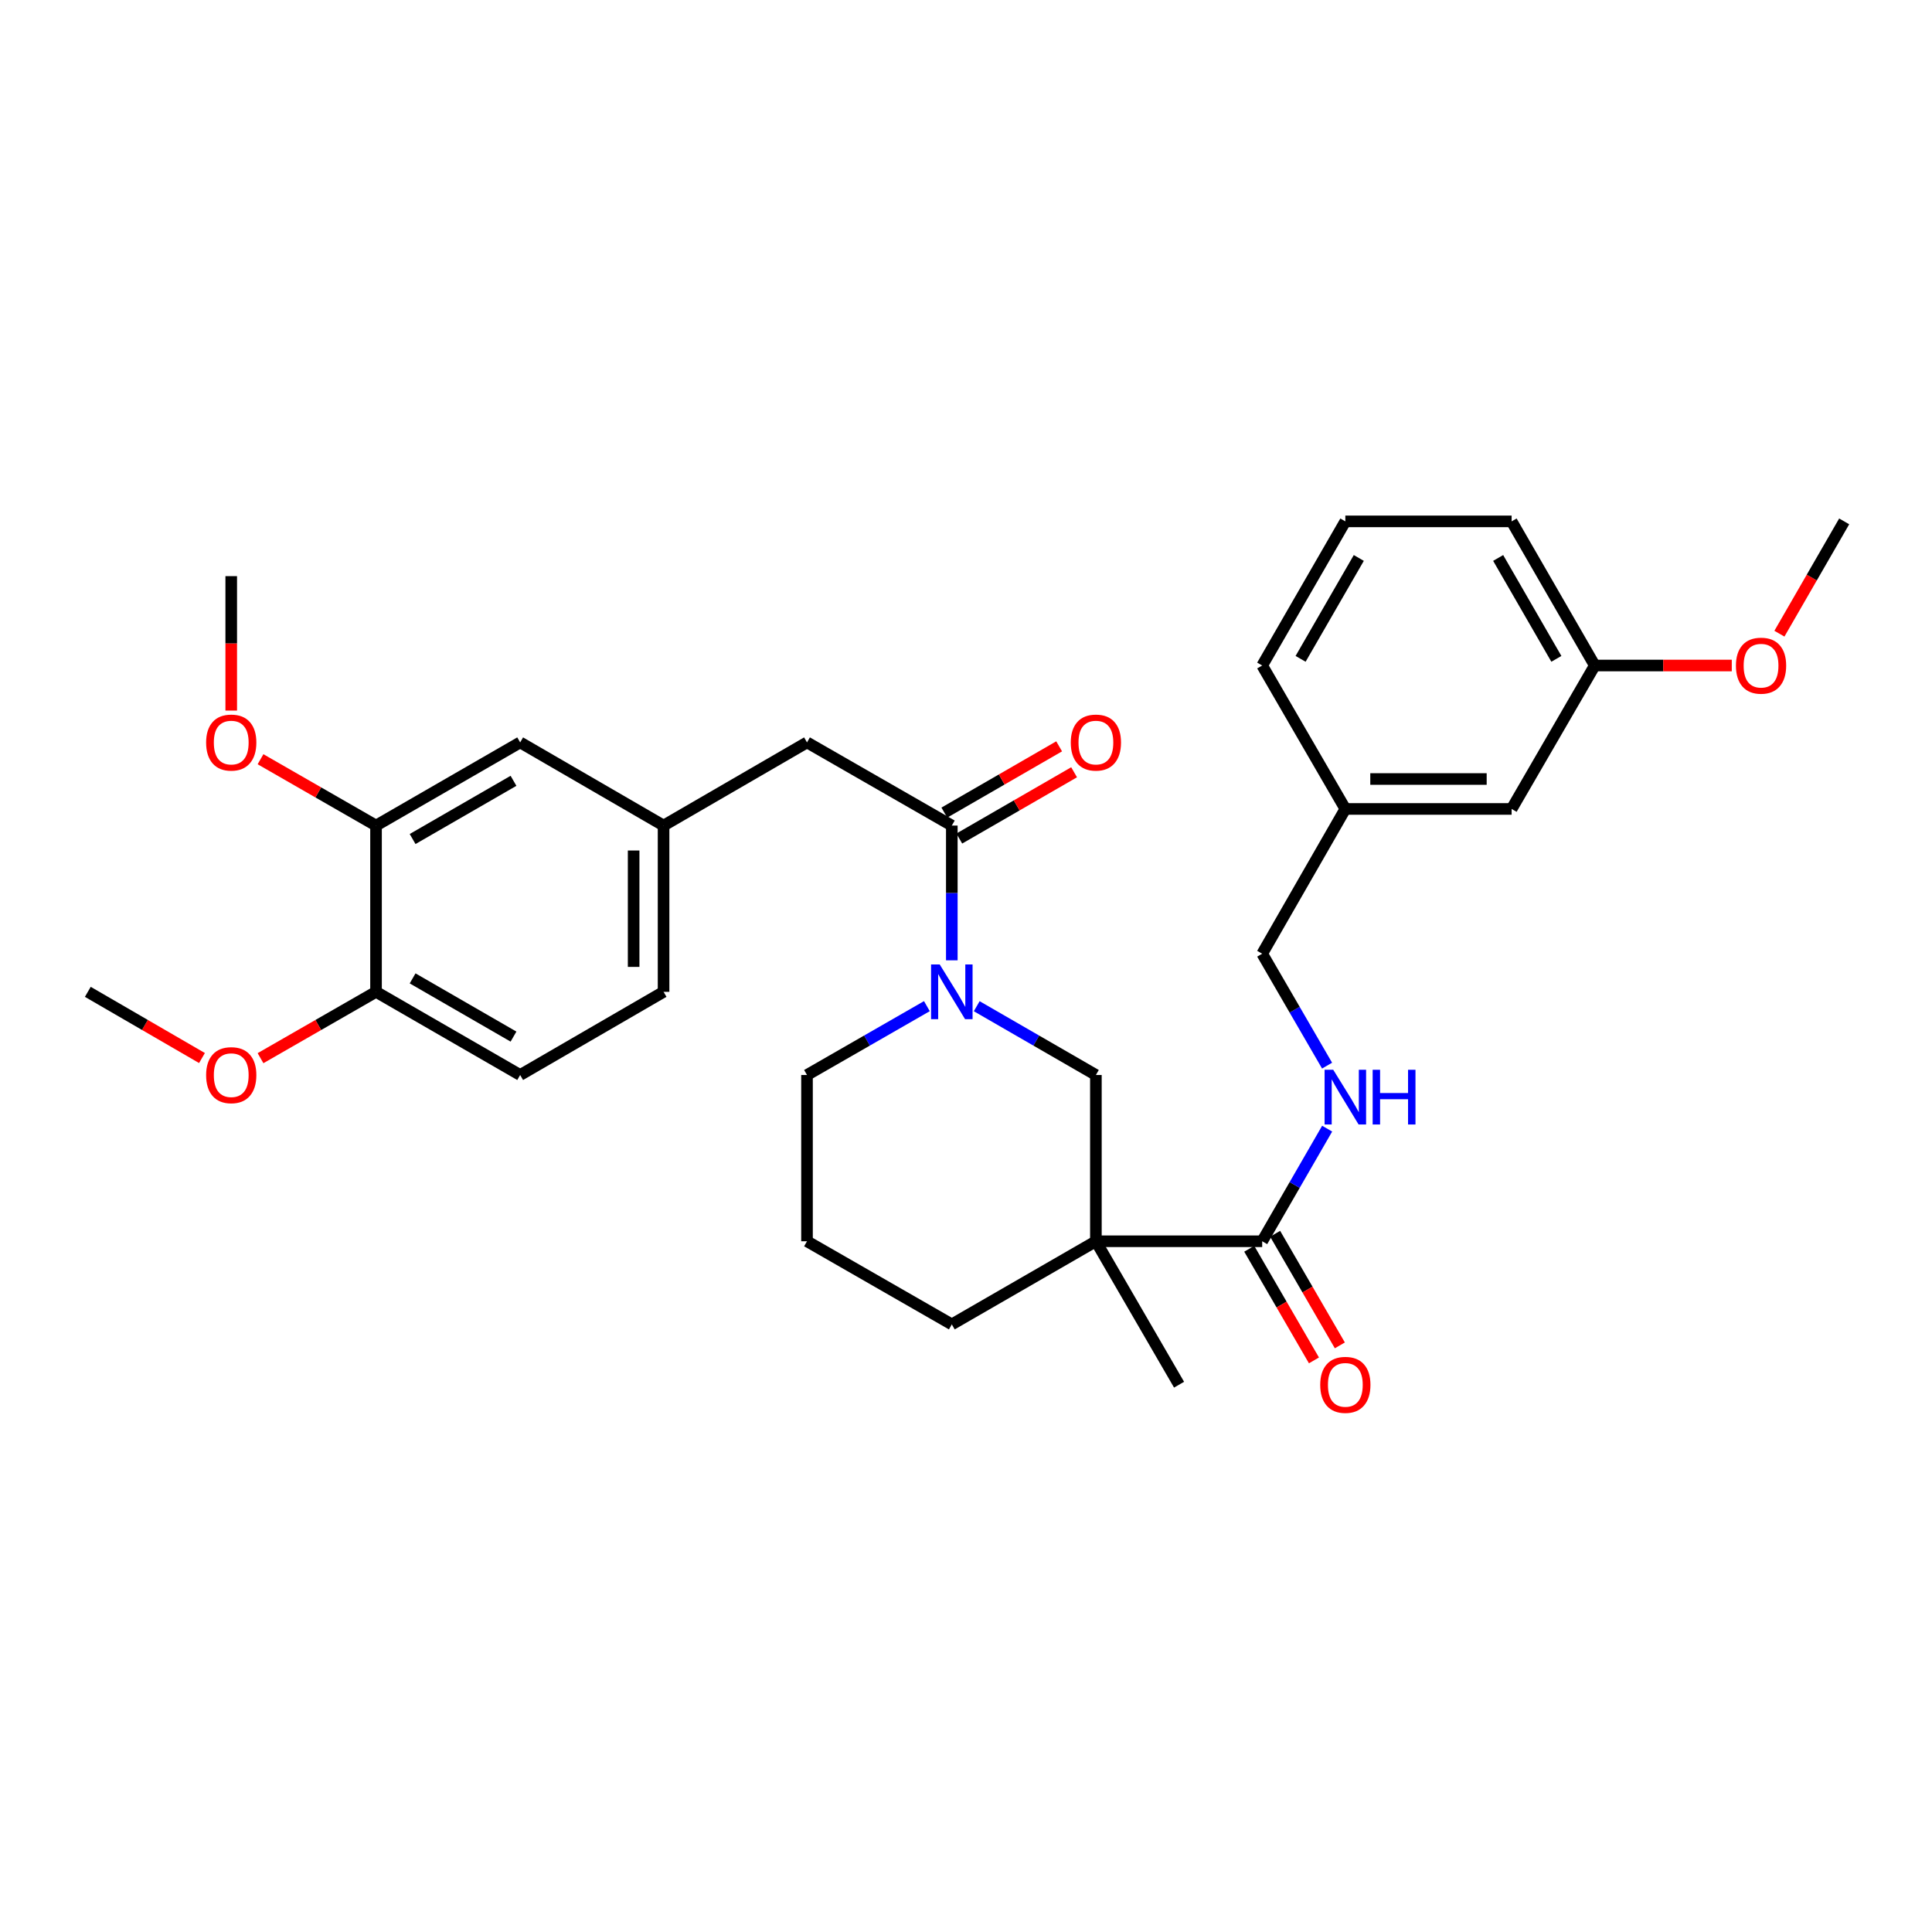 <?xml version='1.0' encoding='iso-8859-1'?>
<svg version='1.1' baseProfile='full'
              xmlns='http://www.w3.org/2000/svg'
                      xmlns:rdkit='http://www.rdkit.org/xml'
                      xmlns:xlink='http://www.w3.org/1999/xlink'
                  xml:space='preserve'
width='1000px' height='1000px' viewBox='0 0 1000 1000'>
<!-- END OF HEADER -->
<rect style='opacity:1.0;fill:#FFFFFF;stroke:none' width='1000' height='1000' x='0' y='0'> </rect>
<path class='bond-2' d='M 567.233,642.476 L 653.308,642.476' style='fill:none;fill-rule:evenodd;stroke:#000000;stroke-width:6px;stroke-linecap:butt;stroke-linejoin:miter;stroke-opacity:1' />
<path class='bond-3' d='M 567.233,642.476 L 567.233,556.418' style='fill:none;fill-rule:evenodd;stroke:#000000;stroke-width:6px;stroke-linecap:butt;stroke-linejoin:miter;stroke-opacity:1' />
<path class='bond-14' d='M 567.233,642.476 L 492.658,685.505' style='fill:none;fill-rule:evenodd;stroke:#000000;stroke-width:6px;stroke-linecap:butt;stroke-linejoin:miter;stroke-opacity:1' />
<path class='bond-17' d='M 567.233,642.476 L 610.279,716.716' style='fill:none;fill-rule:evenodd;stroke:#000000;stroke-width:6px;stroke-linecap:butt;stroke-linejoin:miter;stroke-opacity:1' />
<path class='bond-0' d='M 505.55,520.814 L 536.392,538.616' style='fill:none;fill-rule:evenodd;stroke:#0000FF;stroke-width:6px;stroke-linecap:butt;stroke-linejoin:miter;stroke-opacity:1' />
<path class='bond-0' d='M 536.392,538.616 L 567.233,556.418' style='fill:none;fill-rule:evenodd;stroke:#000000;stroke-width:6px;stroke-linecap:butt;stroke-linejoin:miter;stroke-opacity:1' />
<path class='bond-1' d='M 492.658,497.061 L 492.658,462.188' style='fill:none;fill-rule:evenodd;stroke:#0000FF;stroke-width:6px;stroke-linecap:butt;stroke-linejoin:miter;stroke-opacity:1' />
<path class='bond-1' d='M 492.658,462.188 L 492.658,427.314' style='fill:none;fill-rule:evenodd;stroke:#000000;stroke-width:6px;stroke-linecap:butt;stroke-linejoin:miter;stroke-opacity:1' />
<path class='bond-31' d='M 479.757,520.781 L 448.73,538.6' style='fill:none;fill-rule:evenodd;stroke:#0000FF;stroke-width:6px;stroke-linecap:butt;stroke-linejoin:miter;stroke-opacity:1' />
<path class='bond-31' d='M 448.73,538.6 L 417.704,556.418' style='fill:none;fill-rule:evenodd;stroke:#000000;stroke-width:6px;stroke-linecap:butt;stroke-linejoin:miter;stroke-opacity:1' />
<path class='bond-6' d='M 492.658,427.314 L 417.704,384.268' style='fill:none;fill-rule:evenodd;stroke:#000000;stroke-width:6px;stroke-linecap:butt;stroke-linejoin:miter;stroke-opacity:1' />
<path class='bond-7' d='M 496.53,434.024 L 526.242,416.874' style='fill:none;fill-rule:evenodd;stroke:#000000;stroke-width:6px;stroke-linecap:butt;stroke-linejoin:miter;stroke-opacity:1' />
<path class='bond-7' d='M 526.242,416.874 L 555.953,399.724' style='fill:none;fill-rule:evenodd;stroke:#FF0000;stroke-width:6px;stroke-linecap:butt;stroke-linejoin:miter;stroke-opacity:1' />
<path class='bond-7' d='M 488.785,420.605 L 518.496,403.455' style='fill:none;fill-rule:evenodd;stroke:#000000;stroke-width:6px;stroke-linecap:butt;stroke-linejoin:miter;stroke-opacity:1' />
<path class='bond-7' d='M 518.496,403.455 L 548.208,386.305' style='fill:none;fill-rule:evenodd;stroke:#FF0000;stroke-width:6px;stroke-linecap:butt;stroke-linejoin:miter;stroke-opacity:1' />
<path class='bond-4' d='M 653.308,642.476 L 670.122,613.332' style='fill:none;fill-rule:evenodd;stroke:#000000;stroke-width:6px;stroke-linecap:butt;stroke-linejoin:miter;stroke-opacity:1' />
<path class='bond-4' d='M 670.122,613.332 L 686.935,584.188' style='fill:none;fill-rule:evenodd;stroke:#0000FF;stroke-width:6px;stroke-linecap:butt;stroke-linejoin:miter;stroke-opacity:1' />
<path class='bond-11' d='M 646.606,646.362 L 663.353,675.249' style='fill:none;fill-rule:evenodd;stroke:#000000;stroke-width:6px;stroke-linecap:butt;stroke-linejoin:miter;stroke-opacity:1' />
<path class='bond-11' d='M 663.353,675.249 L 680.099,704.136' style='fill:none;fill-rule:evenodd;stroke:#FF0000;stroke-width:6px;stroke-linecap:butt;stroke-linejoin:miter;stroke-opacity:1' />
<path class='bond-11' d='M 660.01,638.591 L 676.757,667.478' style='fill:none;fill-rule:evenodd;stroke:#000000;stroke-width:6px;stroke-linecap:butt;stroke-linejoin:miter;stroke-opacity:1' />
<path class='bond-11' d='M 676.757,667.478 L 693.503,696.366' style='fill:none;fill-rule:evenodd;stroke:#FF0000;stroke-width:6px;stroke-linecap:butt;stroke-linejoin:miter;stroke-opacity:1' />
<path class='bond-13' d='M 686.893,551.57 L 670.1,522.607' style='fill:none;fill-rule:evenodd;stroke:#0000FF;stroke-width:6px;stroke-linecap:butt;stroke-linejoin:miter;stroke-opacity:1' />
<path class='bond-13' d='M 670.1,522.607 L 653.308,493.644' style='fill:none;fill-rule:evenodd;stroke:#000000;stroke-width:6px;stroke-linecap:butt;stroke-linejoin:miter;stroke-opacity:1' />
<path class='bond-5' d='M 194.631,427.314 L 269.233,384.268' style='fill:none;fill-rule:evenodd;stroke:#000000;stroke-width:6px;stroke-linecap:butt;stroke-linejoin:miter;stroke-opacity:1' />
<path class='bond-5' d='M 213.565,434.277 L 265.786,404.145' style='fill:none;fill-rule:evenodd;stroke:#000000;stroke-width:6px;stroke-linecap:butt;stroke-linejoin:miter;stroke-opacity:1' />
<path class='bond-20' d='M 194.631,427.314 L 164.739,410.145' style='fill:none;fill-rule:evenodd;stroke:#000000;stroke-width:6px;stroke-linecap:butt;stroke-linejoin:miter;stroke-opacity:1' />
<path class='bond-20' d='M 164.739,410.145 L 134.846,392.976' style='fill:none;fill-rule:evenodd;stroke:#FF0000;stroke-width:6px;stroke-linecap:butt;stroke-linejoin:miter;stroke-opacity:1' />
<path class='bond-33' d='M 194.631,427.314 L 194.631,513.372' style='fill:none;fill-rule:evenodd;stroke:#000000;stroke-width:6px;stroke-linecap:butt;stroke-linejoin:miter;stroke-opacity:1' />
<path class='bond-10' d='M 417.704,384.268 L 343.464,427.314' style='fill:none;fill-rule:evenodd;stroke:#000000;stroke-width:6px;stroke-linecap:butt;stroke-linejoin:miter;stroke-opacity:1' />
<path class='bond-8' d='M 194.631,513.372 L 269.233,556.418' style='fill:none;fill-rule:evenodd;stroke:#000000;stroke-width:6px;stroke-linecap:butt;stroke-linejoin:miter;stroke-opacity:1' />
<path class='bond-8' d='M 213.565,506.409 L 265.786,536.542' style='fill:none;fill-rule:evenodd;stroke:#000000;stroke-width:6px;stroke-linecap:butt;stroke-linejoin:miter;stroke-opacity:1' />
<path class='bond-22' d='M 194.631,513.372 L 164.739,530.541' style='fill:none;fill-rule:evenodd;stroke:#000000;stroke-width:6px;stroke-linecap:butt;stroke-linejoin:miter;stroke-opacity:1' />
<path class='bond-22' d='M 164.739,530.541 L 134.846,547.711' style='fill:none;fill-rule:evenodd;stroke:#FF0000;stroke-width:6px;stroke-linecap:butt;stroke-linejoin:miter;stroke-opacity:1' />
<path class='bond-9' d='M 269.233,384.268 L 343.464,427.314' style='fill:none;fill-rule:evenodd;stroke:#000000;stroke-width:6px;stroke-linecap:butt;stroke-linejoin:miter;stroke-opacity:1' />
<path class='bond-15' d='M 343.464,427.314 L 343.464,513.372' style='fill:none;fill-rule:evenodd;stroke:#000000;stroke-width:6px;stroke-linecap:butt;stroke-linejoin:miter;stroke-opacity:1' />
<path class='bond-15' d='M 327.97,440.223 L 327.97,500.464' style='fill:none;fill-rule:evenodd;stroke:#000000;stroke-width:6px;stroke-linecap:butt;stroke-linejoin:miter;stroke-opacity:1' />
<path class='bond-12' d='M 269.233,556.418 L 343.464,513.372' style='fill:none;fill-rule:evenodd;stroke:#000000;stroke-width:6px;stroke-linecap:butt;stroke-linejoin:miter;stroke-opacity:1' />
<path class='bond-19' d='M 653.308,493.644 L 696.346,418.707' style='fill:none;fill-rule:evenodd;stroke:#000000;stroke-width:6px;stroke-linecap:butt;stroke-linejoin:miter;stroke-opacity:1' />
<path class='bond-24' d='M 492.658,685.505 L 417.704,642.476' style='fill:none;fill-rule:evenodd;stroke:#000000;stroke-width:6px;stroke-linecap:butt;stroke-linejoin:miter;stroke-opacity:1' />
<path class='bond-16' d='M 417.704,556.418 L 417.704,642.476' style='fill:none;fill-rule:evenodd;stroke:#000000;stroke-width:6px;stroke-linecap:butt;stroke-linejoin:miter;stroke-opacity:1' />
<path class='bond-18' d='M 782.412,418.707 L 696.346,418.707' style='fill:none;fill-rule:evenodd;stroke:#000000;stroke-width:6px;stroke-linecap:butt;stroke-linejoin:miter;stroke-opacity:1' />
<path class='bond-18' d='M 769.502,403.213 L 709.256,403.213' style='fill:none;fill-rule:evenodd;stroke:#000000;stroke-width:6px;stroke-linecap:butt;stroke-linejoin:miter;stroke-opacity:1' />
<path class='bond-21' d='M 782.412,418.707 L 825.45,344.467' style='fill:none;fill-rule:evenodd;stroke:#000000;stroke-width:6px;stroke-linecap:butt;stroke-linejoin:miter;stroke-opacity:1' />
<path class='bond-26' d='M 696.346,418.707 L 653.308,344.467' style='fill:none;fill-rule:evenodd;stroke:#000000;stroke-width:6px;stroke-linecap:butt;stroke-linejoin:miter;stroke-opacity:1' />
<path class='bond-28' d='M 119.686,367.797 L 119.686,333.003' style='fill:none;fill-rule:evenodd;stroke:#FF0000;stroke-width:6px;stroke-linecap:butt;stroke-linejoin:miter;stroke-opacity:1' />
<path class='bond-28' d='M 119.686,333.003 L 119.686,298.21' style='fill:none;fill-rule:evenodd;stroke:#000000;stroke-width:6px;stroke-linecap:butt;stroke-linejoin:miter;stroke-opacity:1' />
<path class='bond-23' d='M 825.45,344.467 L 860.907,344.467' style='fill:none;fill-rule:evenodd;stroke:#000000;stroke-width:6px;stroke-linecap:butt;stroke-linejoin:miter;stroke-opacity:1' />
<path class='bond-23' d='M 860.907,344.467 L 896.365,344.467' style='fill:none;fill-rule:evenodd;stroke:#FF0000;stroke-width:6px;stroke-linecap:butt;stroke-linejoin:miter;stroke-opacity:1' />
<path class='bond-32' d='M 825.45,344.467 L 782.412,269.866' style='fill:none;fill-rule:evenodd;stroke:#000000;stroke-width:6px;stroke-linecap:butt;stroke-linejoin:miter;stroke-opacity:1' />
<path class='bond-32' d='M 805.574,341.019 L 775.448,288.798' style='fill:none;fill-rule:evenodd;stroke:#000000;stroke-width:6px;stroke-linecap:butt;stroke-linejoin:miter;stroke-opacity:1' />
<path class='bond-29' d='M 104.54,547.636 L 74.998,530.504' style='fill:none;fill-rule:evenodd;stroke:#FF0000;stroke-width:6px;stroke-linecap:butt;stroke-linejoin:miter;stroke-opacity:1' />
<path class='bond-29' d='M 74.998,530.504 L 45.455,513.372' style='fill:none;fill-rule:evenodd;stroke:#000000;stroke-width:6px;stroke-linecap:butt;stroke-linejoin:miter;stroke-opacity:1' />
<path class='bond-30' d='M 921.018,327.994 L 937.782,298.93' style='fill:none;fill-rule:evenodd;stroke:#FF0000;stroke-width:6px;stroke-linecap:butt;stroke-linejoin:miter;stroke-opacity:1' />
<path class='bond-30' d='M 937.782,298.93 L 954.545,269.866' style='fill:none;fill-rule:evenodd;stroke:#000000;stroke-width:6px;stroke-linecap:butt;stroke-linejoin:miter;stroke-opacity:1' />
<path class='bond-25' d='M 696.346,269.866 L 653.308,344.467' style='fill:none;fill-rule:evenodd;stroke:#000000;stroke-width:6px;stroke-linecap:butt;stroke-linejoin:miter;stroke-opacity:1' />
<path class='bond-25' d='M 703.311,288.798 L 673.184,341.019' style='fill:none;fill-rule:evenodd;stroke:#000000;stroke-width:6px;stroke-linecap:butt;stroke-linejoin:miter;stroke-opacity:1' />
<path class='bond-27' d='M 696.346,269.866 L 782.412,269.866' style='fill:none;fill-rule:evenodd;stroke:#000000;stroke-width:6px;stroke-linecap:butt;stroke-linejoin:miter;stroke-opacity:1' />
<path  class='atom-1' d='M 486.398 499.212
L 495.678 514.212
Q 496.598 515.692, 498.078 518.372
Q 499.558 521.052, 499.638 521.212
L 499.638 499.212
L 503.398 499.212
L 503.398 527.532
L 499.518 527.532
L 489.558 511.132
Q 488.398 509.212, 487.158 507.012
Q 485.958 504.812, 485.598 504.132
L 485.598 527.532
L 481.918 527.532
L 481.918 499.212
L 486.398 499.212
' fill='#0000FF'/>
<path  class='atom-5' d='M 690.086 553.715
L 699.366 568.715
Q 700.286 570.195, 701.766 572.875
Q 703.246 575.555, 703.326 575.715
L 703.326 553.715
L 707.086 553.715
L 707.086 582.035
L 703.206 582.035
L 693.246 565.635
Q 692.086 563.715, 690.846 561.515
Q 689.646 559.315, 689.286 558.635
L 689.286 582.035
L 685.606 582.035
L 685.606 553.715
L 690.086 553.715
' fill='#0000FF'/>
<path  class='atom-5' d='M 710.486 553.715
L 714.326 553.715
L 714.326 565.755
L 728.806 565.755
L 728.806 553.715
L 732.646 553.715
L 732.646 582.035
L 728.806 582.035
L 728.806 568.955
L 714.326 568.955
L 714.326 582.035
L 710.486 582.035
L 710.486 553.715
' fill='#0000FF'/>
<path  class='atom-8' d='M 554.233 384.348
Q 554.233 377.548, 557.593 373.748
Q 560.953 369.948, 567.233 369.948
Q 573.513 369.948, 576.873 373.748
Q 580.233 377.548, 580.233 384.348
Q 580.233 391.228, 576.833 395.148
Q 573.433 399.028, 567.233 399.028
Q 560.993 399.028, 557.593 395.148
Q 554.233 391.268, 554.233 384.348
M 567.233 395.828
Q 571.553 395.828, 573.873 392.948
Q 576.233 390.028, 576.233 384.348
Q 576.233 378.788, 573.873 375.988
Q 571.553 373.148, 567.233 373.148
Q 562.913 373.148, 560.553 375.948
Q 558.233 378.748, 558.233 384.348
Q 558.233 390.068, 560.553 392.948
Q 562.913 395.828, 567.233 395.828
' fill='#FF0000'/>
<path  class='atom-12' d='M 683.346 716.796
Q 683.346 709.996, 686.706 706.196
Q 690.066 702.396, 696.346 702.396
Q 702.626 702.396, 705.986 706.196
Q 709.346 709.996, 709.346 716.796
Q 709.346 723.676, 705.946 727.596
Q 702.546 731.476, 696.346 731.476
Q 690.106 731.476, 686.706 727.596
Q 683.346 723.716, 683.346 716.796
M 696.346 728.276
Q 700.666 728.276, 702.986 725.396
Q 705.346 722.476, 705.346 716.796
Q 705.346 711.236, 702.986 708.436
Q 700.666 705.596, 696.346 705.596
Q 692.026 705.596, 689.666 708.396
Q 687.346 711.196, 687.346 716.796
Q 687.346 722.516, 689.666 725.396
Q 692.026 728.276, 696.346 728.276
' fill='#FF0000'/>
<path  class='atom-21' d='M 106.686 384.348
Q 106.686 377.548, 110.046 373.748
Q 113.406 369.948, 119.686 369.948
Q 125.966 369.948, 129.326 373.748
Q 132.686 377.548, 132.686 384.348
Q 132.686 391.228, 129.286 395.148
Q 125.886 399.028, 119.686 399.028
Q 113.446 399.028, 110.046 395.148
Q 106.686 391.268, 106.686 384.348
M 119.686 395.828
Q 124.006 395.828, 126.326 392.948
Q 128.686 390.028, 128.686 384.348
Q 128.686 378.788, 126.326 375.988
Q 124.006 373.148, 119.686 373.148
Q 115.366 373.148, 113.006 375.948
Q 110.686 378.748, 110.686 384.348
Q 110.686 390.068, 113.006 392.948
Q 115.366 395.828, 119.686 395.828
' fill='#FF0000'/>
<path  class='atom-23' d='M 106.686 556.498
Q 106.686 549.698, 110.046 545.898
Q 113.406 542.098, 119.686 542.098
Q 125.966 542.098, 129.326 545.898
Q 132.686 549.698, 132.686 556.498
Q 132.686 563.378, 129.286 567.298
Q 125.886 571.178, 119.686 571.178
Q 113.446 571.178, 110.046 567.298
Q 106.686 563.418, 106.686 556.498
M 119.686 567.978
Q 124.006 567.978, 126.326 565.098
Q 128.686 562.178, 128.686 556.498
Q 128.686 550.938, 126.326 548.138
Q 124.006 545.298, 119.686 545.298
Q 115.366 545.298, 113.006 548.098
Q 110.686 550.898, 110.686 556.498
Q 110.686 562.218, 113.006 565.098
Q 115.366 567.978, 119.686 567.978
' fill='#FF0000'/>
<path  class='atom-24' d='M 898.517 344.547
Q 898.517 337.747, 901.877 333.947
Q 905.237 330.147, 911.517 330.147
Q 917.797 330.147, 921.157 333.947
Q 924.517 337.747, 924.517 344.547
Q 924.517 351.427, 921.117 355.347
Q 917.717 359.227, 911.517 359.227
Q 905.277 359.227, 901.877 355.347
Q 898.517 351.467, 898.517 344.547
M 911.517 356.027
Q 915.837 356.027, 918.157 353.147
Q 920.517 350.227, 920.517 344.547
Q 920.517 338.987, 918.157 336.187
Q 915.837 333.347, 911.517 333.347
Q 907.197 333.347, 904.837 336.147
Q 902.517 338.947, 902.517 344.547
Q 902.517 350.267, 904.837 353.147
Q 907.197 356.027, 911.517 356.027
' fill='#FF0000'/>
</svg>
